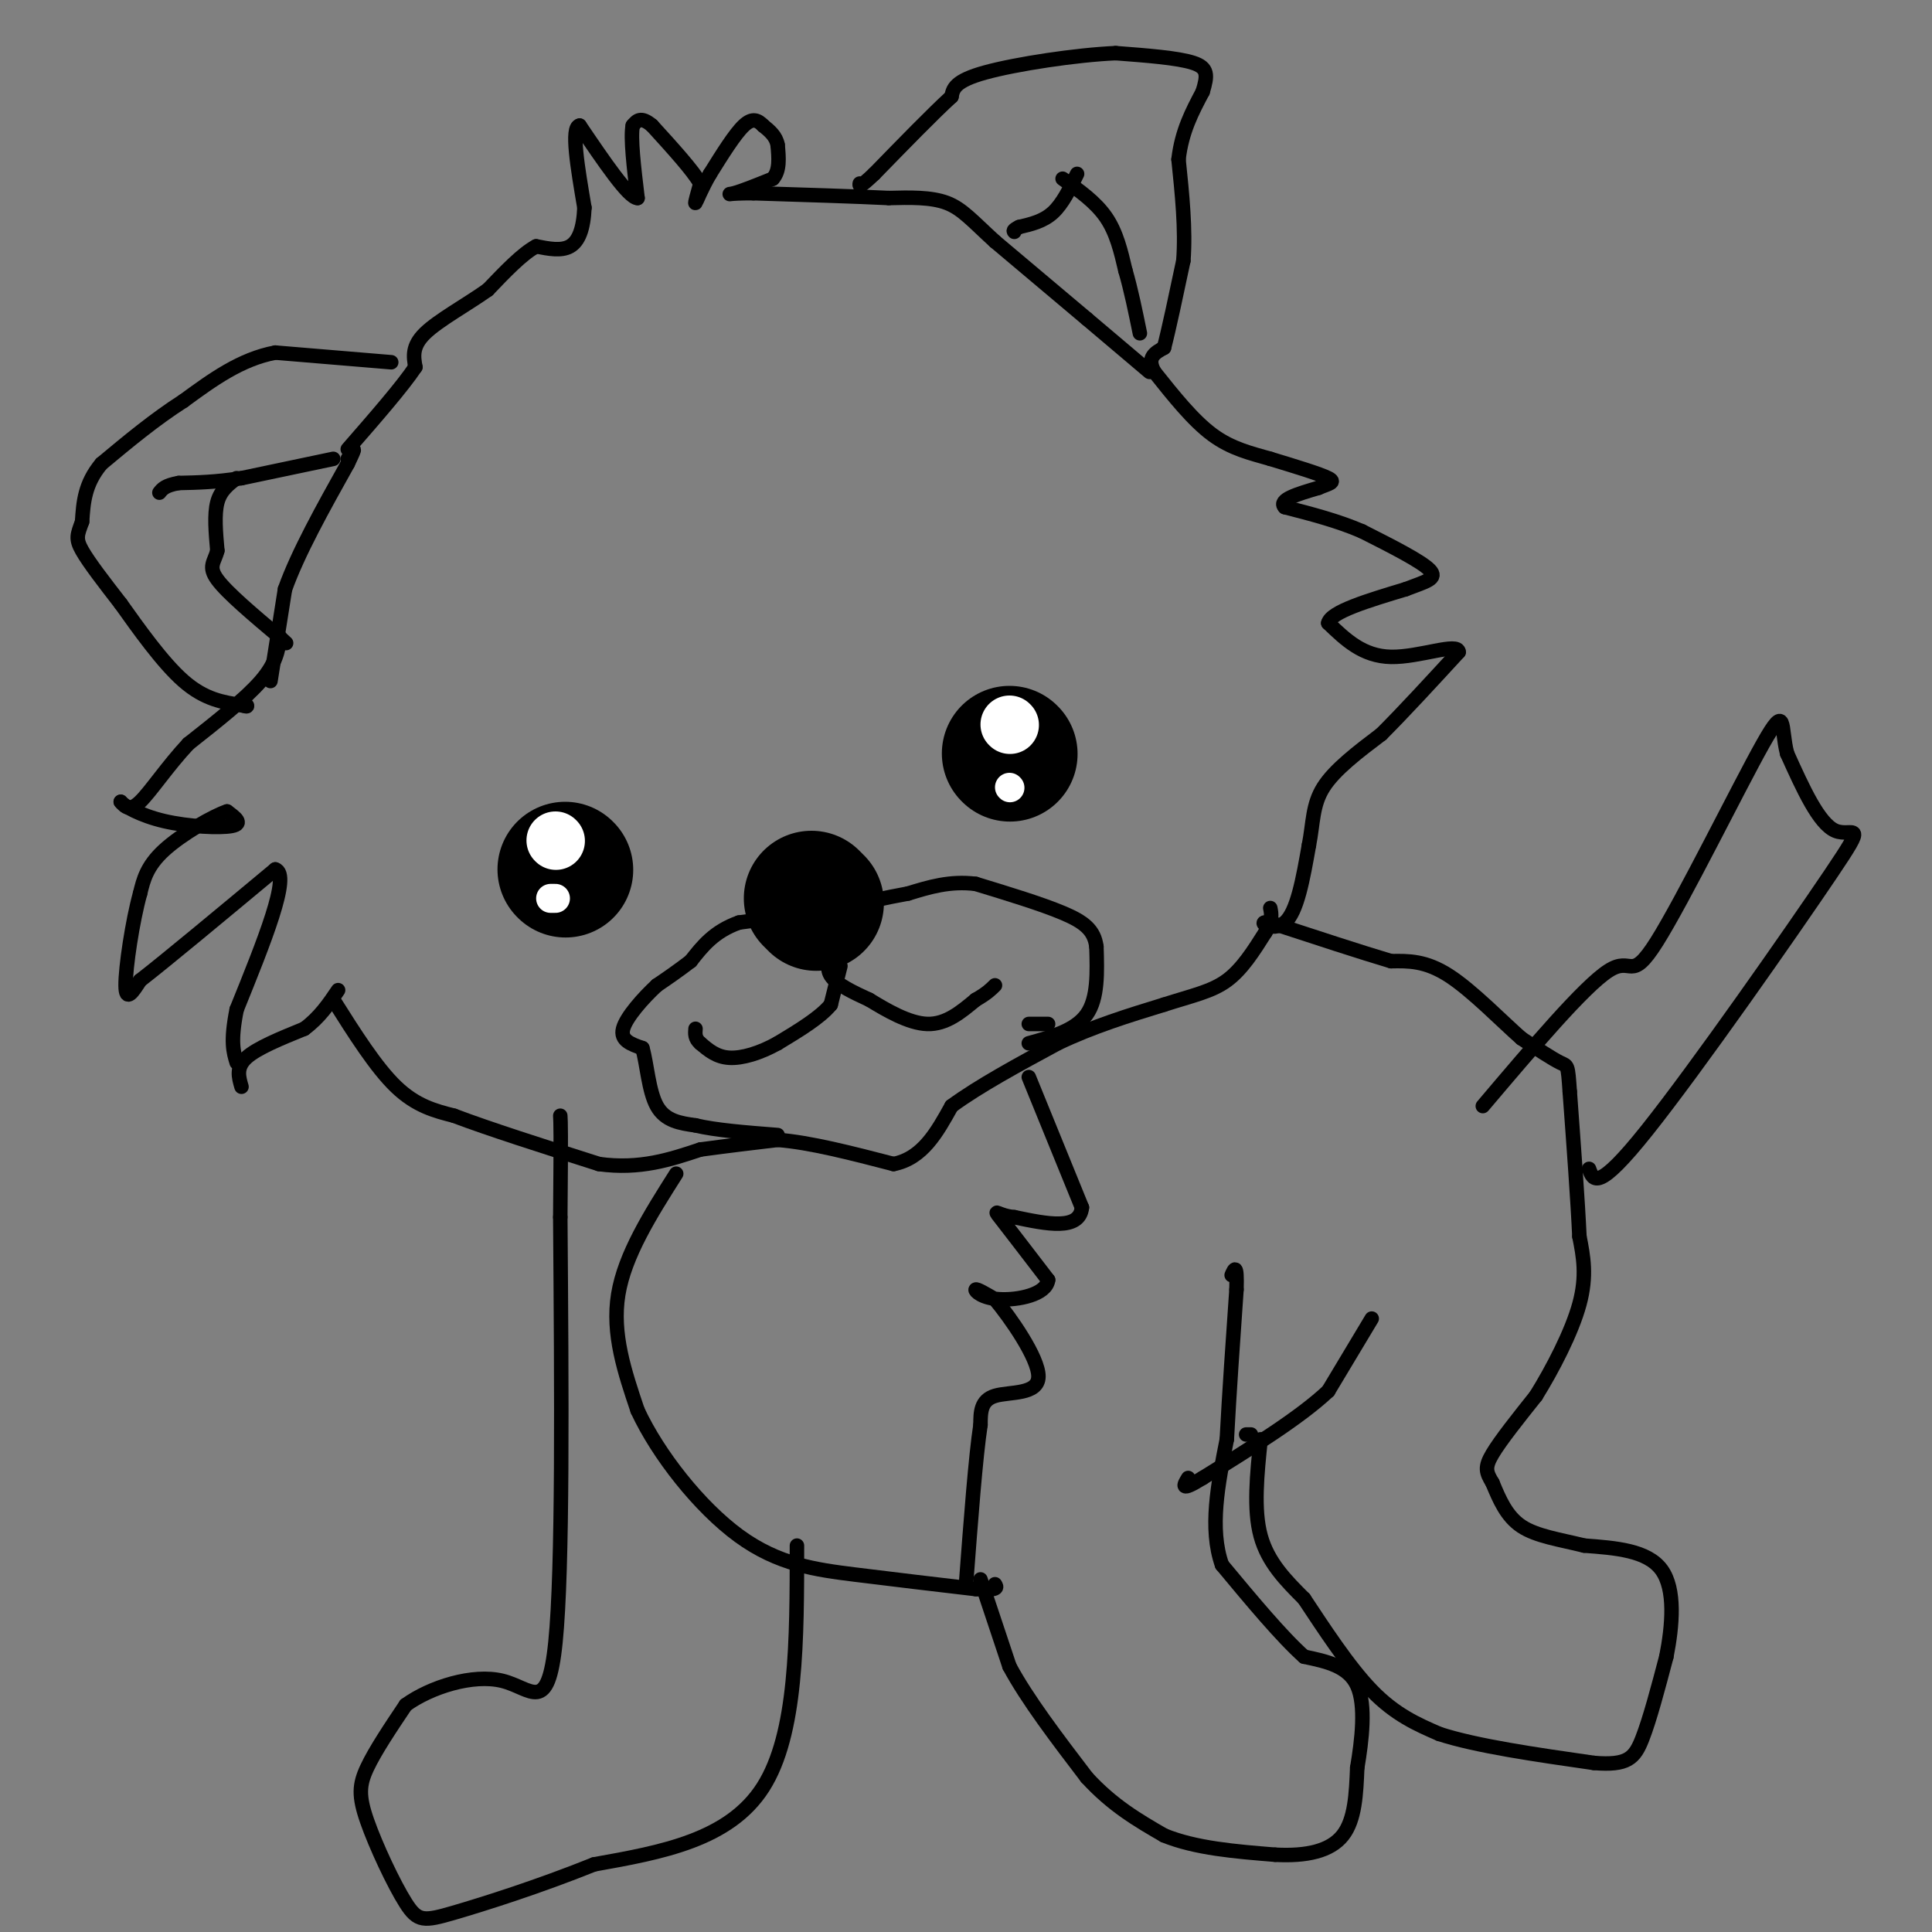 <svg viewBox='0 0 400 400' version='1.1' xmlns='http://www.w3.org/2000/svg' xmlns:xlink='http://www.w3.org/1999/xlink'><rect x="0" y="0" width="400" height="400" fill="#808080" stroke="none"/><g fill='none' stroke='#000000' stroke-width='3' stroke-linecap='round' stroke-linejoin='round'><path d='M203,327c0.000,0.000 6.000,18.000 6,18'/><path d='M209,345c3.667,6.833 9.833,14.917 16,23'/><path d='M225,368c5.333,5.833 10.667,8.917 16,12'/><path d='M241,380c6.500,2.667 14.750,3.333 23,4'/><path d='M264,384c6.556,0.356 11.444,-0.756 14,-4c2.556,-3.244 2.778,-8.622 3,-14'/><path d='M281,366c0.956,-5.689 1.844,-12.911 0,-17c-1.844,-4.089 -6.422,-5.044 -11,-6'/><path d='M270,343c-4.667,-4.167 -10.833,-11.583 -17,-19'/><path d='M253,324c-2.667,-7.500 -0.833,-16.750 1,-26'/><path d='M254,298c0.500,-9.500 1.250,-20.250 2,-31'/><path d='M256,267c0.167,-5.667 -0.417,-4.333 -1,-3'/><path d='M284,273c0.000,0.000 -9.000,15.000 -9,15'/><path d='M275,288c-5.833,5.500 -15.917,11.750 -26,18'/><path d='M249,306c-4.833,3.000 -3.917,1.500 -3,0'/><path d='M258,297c0.000,0.000 1.000,0.000 1,0'/><path d='M261,298c-0.750,7.250 -1.500,14.500 0,20c1.500,5.500 5.250,9.250 9,13'/><path d='M270,331c3.889,5.844 9.111,13.956 14,19c4.889,5.044 9.444,7.022 14,9'/><path d='M298,359c7.667,2.500 19.833,4.250 32,6'/><path d='M330,365c6.978,0.578 8.422,-0.978 10,-5c1.578,-4.022 3.289,-10.511 5,-17'/><path d='M345,343c1.267,-6.422 1.933,-13.978 -1,-18c-2.933,-4.022 -9.467,-4.511 -16,-5'/><path d='M328,320c-5.111,-1.267 -9.889,-1.933 -13,-4c-3.111,-2.067 -4.556,-5.533 -6,-9'/><path d='M309,307c-1.333,-2.200 -1.667,-3.200 0,-6c1.667,-2.800 5.333,-7.400 9,-12'/><path d='M318,289c3.400,-5.467 7.400,-13.133 9,-19c1.600,-5.867 0.800,-9.933 0,-14'/><path d='M327,256c-0.333,-7.333 -1.167,-18.667 -2,-30'/><path d='M325,226c-0.400,-5.778 -0.400,-5.222 -2,-6c-1.600,-0.778 -4.800,-2.889 -8,-5'/><path d='M315,215c-4.044,-3.533 -10.156,-9.867 -15,-13c-4.844,-3.133 -8.422,-3.067 -12,-3'/><path d='M288,199c-6.167,-1.833 -15.583,-4.917 -25,-8'/><path d='M263,191c-3.444,-0.533 0.444,2.133 3,0c2.556,-2.133 3.778,-9.067 5,-16'/><path d='M271,175c0.911,-4.667 0.689,-8.333 3,-12c2.311,-3.667 7.156,-7.333 12,-11'/><path d='M286,152c4.667,-4.667 10.333,-10.833 16,-17'/><path d='M302,135c-0.044,-2.111 -8.156,1.111 -14,1c-5.844,-0.111 -9.422,-3.556 -13,-7'/><path d='M275,129c0.500,-2.333 8.250,-4.667 16,-7'/><path d='M291,122c4.222,-1.622 6.778,-2.178 5,-4c-1.778,-1.822 -7.889,-4.911 -14,-8'/><path d='M282,110c-5.000,-2.167 -10.500,-3.583 -16,-5'/><path d='M266,105c-1.500,-1.500 2.750,-2.750 7,-4'/><path d='M273,101c2.067,-0.889 3.733,-1.111 2,-2c-1.733,-0.889 -6.867,-2.444 -12,-4'/><path d='M263,95c-4.000,-1.156 -8.000,-2.044 -12,-5c-4.000,-2.956 -8.000,-7.978 -12,-13'/><path d='M239,77c-1.667,-3.000 0.167,-4.000 2,-5'/><path d='M241,72c1.000,-3.833 2.500,-10.917 4,-18'/><path d='M245,54c0.500,-6.500 -0.250,-13.750 -1,-21'/><path d='M244,33c0.667,-5.833 2.833,-9.917 5,-14'/><path d='M249,19c1.044,-3.422 1.156,-4.978 -2,-6c-3.156,-1.022 -9.578,-1.511 -16,-2'/><path d='M231,11c-8.178,0.356 -20.622,2.244 -27,4c-6.378,1.756 -6.689,3.378 -7,5'/><path d='M197,20c-3.833,3.500 -9.917,9.750 -16,16'/><path d='M181,36c-3.167,3.000 -3.083,2.500 -3,2'/><path d='M238,77c0.000,0.000 -13.000,-11.000 -13,-11'/><path d='M225,66c-5.333,-4.500 -12.167,-10.250 -19,-16'/><path d='M206,50c-4.644,-4.222 -6.756,-6.778 -10,-8c-3.244,-1.222 -7.622,-1.111 -12,-1'/><path d='M184,41c-6.667,-0.333 -17.333,-0.667 -28,-1'/><path d='M156,40c-5.600,-0.022 -5.600,0.422 -4,0c1.600,-0.422 4.800,-1.711 8,-3'/><path d='M160,37c1.500,-1.667 1.250,-4.333 1,-7'/><path d='M161,30c-0.333,-1.833 -1.667,-2.917 -3,-4'/><path d='M158,26c-1.044,-1.067 -2.156,-1.733 -4,0c-1.844,1.733 -4.422,5.867 -7,10'/><path d='M147,36c-1.800,3.067 -2.800,5.733 -3,6c-0.200,0.267 0.400,-1.867 1,-4'/><path d='M145,38c-1.500,-2.667 -5.750,-7.333 -10,-12'/><path d='M135,26c-2.333,-2.000 -3.167,-1.000 -4,0'/><path d='M131,26c-0.500,2.500 0.250,8.750 1,15'/><path d='M132,41c-1.833,0.000 -6.917,-7.500 -12,-15'/><path d='M120,26c-1.833,0.333 -0.417,8.667 1,17'/><path d='M121,43c-0.200,4.422 -1.200,6.978 -3,8c-1.800,1.022 -4.400,0.511 -7,0'/><path d='M111,51c-2.833,1.500 -6.417,5.250 -10,9'/><path d='M101,60c-4.356,3.089 -10.244,6.311 -13,9c-2.756,2.689 -2.378,4.844 -2,7'/><path d='M86,76c-2.667,4.000 -8.333,10.500 -14,17'/><path d='M56,141c0.000,0.000 3.000,-19.000 3,-19'/><path d='M59,122c2.667,-7.500 7.833,-16.750 13,-26'/><path d='M72,96c2.167,-4.500 1.083,-2.750 0,-1'/><path d='M81,75c0.000,0.000 -24.000,-2.000 -24,-2'/><path d='M57,73c-7.167,1.333 -13.083,5.667 -19,10'/><path d='M38,83c-6.000,3.833 -11.500,8.417 -17,13'/><path d='M21,96c-3.500,4.167 -3.750,8.083 -4,12'/><path d='M17,108c-0.978,2.711 -1.422,3.489 0,6c1.422,2.511 4.711,6.756 8,11'/><path d='M25,125c3.600,5.044 8.600,12.156 13,16c4.400,3.844 8.200,4.422 12,5'/><path d='M50,146c2.000,0.667 1.000,-0.167 0,-1'/><path d='M69,95c0.000,0.000 -19.000,4.000 -19,4'/><path d='M50,99c-5.333,0.833 -9.167,0.917 -13,1'/><path d='M37,100c-2.833,0.500 -3.417,1.250 -4,2'/><path d='M49,99c-1.667,1.250 -3.333,2.500 -4,5c-0.667,2.500 -0.333,6.250 0,10'/><path d='M45,114c-0.578,2.356 -2.022,3.244 0,6c2.022,2.756 7.511,7.378 13,12'/><path d='M58,132c2.167,2.000 1.083,1.000 0,0'/><path d='M223,36c-1.500,3.083 -3.000,6.167 -5,8c-2.000,1.833 -4.500,2.417 -7,3'/><path d='M211,47c-1.333,0.667 -1.167,0.833 -1,1'/><path d='M220,37c3.417,2.417 6.833,4.833 9,8c2.167,3.167 3.083,7.083 4,11'/><path d='M233,56c1.167,4.000 2.083,8.500 3,13'/><path d='M58,132c-0.417,2.667 -0.833,5.333 -4,9c-3.167,3.667 -9.083,8.333 -15,13'/><path d='M39,154c-4.378,4.689 -7.822,9.911 -10,12c-2.178,2.089 -3.089,1.044 -4,0'/><path d='M25,166c0.571,0.810 4.000,2.833 9,4c5.000,1.167 11.571,1.476 14,1c2.429,-0.476 0.714,-1.738 -1,-3'/><path d='M47,168c-2.822,0.911 -9.378,4.689 -13,8c-3.622,3.311 -4.311,6.156 -5,9'/><path d='M29,185c-1.578,5.667 -3.022,15.333 -3,19c0.022,3.667 1.511,1.333 3,-1'/><path d='M29,203c5.167,-4.000 16.583,-13.500 28,-23'/><path d='M57,180c3.333,1.000 -2.333,15.000 -8,29'/><path d='M49,209c-1.333,6.667 -0.667,8.833 0,11'/><path d='M50,225c-0.583,-2.000 -1.167,-4.000 1,-6c2.167,-2.000 7.083,-4.000 12,-6'/><path d='M63,213c3.167,-2.333 5.083,-5.167 7,-8'/><path d='M69,207c4.417,7.000 8.833,14.000 13,18c4.167,4.000 8.083,5.000 12,6'/><path d='M94,231c7.000,2.667 18.500,6.333 30,10'/><path d='M124,241c8.500,1.167 14.750,-0.917 21,-3'/><path d='M145,238c6.167,-0.833 11.083,-1.417 16,-2'/><path d='M161,236c6.667,0.500 15.333,2.750 24,5'/><path d='M185,241c6.000,-1.167 9.000,-6.583 12,-12'/><path d='M197,229c5.667,-4.167 13.833,-8.583 22,-13'/><path d='M219,216c7.333,-3.500 14.667,-5.750 22,-8'/><path d='M241,208c5.956,-1.911 9.844,-2.689 13,-5c3.156,-2.311 5.578,-6.156 8,-10'/><path d='M262,193c1.500,-2.500 1.250,-3.750 1,-5'/><path d='M213,212c0.000,0.000 4.000,0.000 4,0'/><path d='M213,216c4.833,-1.333 9.667,-2.667 12,-6c2.333,-3.333 2.167,-8.667 2,-14'/><path d='M227,196c-0.444,-3.467 -2.556,-5.133 -7,-7c-4.444,-1.867 -11.222,-3.933 -18,-6'/><path d='M202,183c-5.333,-0.667 -9.667,0.667 -14,2'/><path d='M188,185c-4.667,0.833 -9.333,1.917 -14,3'/><path d='M174,188c-5.833,1.000 -13.417,2.000 -21,3'/><path d='M153,191c-5.167,1.833 -7.583,4.917 -10,8'/><path d='M143,199c-2.833,2.167 -4.917,3.583 -7,5'/><path d='M136,204c-2.822,2.600 -6.378,6.600 -7,9c-0.622,2.400 1.689,3.200 4,4'/><path d='M133,217c0.933,3.111 1.267,8.889 3,12c1.733,3.111 4.867,3.556 8,4'/><path d='M144,233c4.167,1.000 10.583,1.500 17,2'/><path d='M174,200c0.000,0.000 -2.000,8.000 -2,8'/><path d='M172,208c-2.167,2.667 -6.583,5.333 -11,8'/><path d='M161,216c-3.667,2.044 -7.333,3.156 -10,3c-2.667,-0.156 -4.333,-1.578 -6,-3'/><path d='M145,216c-1.167,-1.000 -1.083,-2.000 -1,-3'/><path d='M173,196c-1.083,2.083 -2.167,4.167 -1,6c1.167,1.833 4.583,3.417 8,5'/><path d='M180,207c3.467,2.111 8.133,4.889 12,5c3.867,0.111 6.933,-2.444 10,-5'/><path d='M202,207c2.333,-1.333 3.167,-2.167 4,-3'/></g>
<g fill='none' stroke='#000000' stroke-width='28' stroke-linecap='round' stroke-linejoin='round'><path d='M168,186c0.000,0.000 1.000,1.000 1,1'/><path d='M209,156c0.000,0.000 0.100,0.100 0.1,0.1'/><path d='M117,180c0.000,0.000 0.100,0.100 0.1,0.1'/></g>
<g fill='none' stroke='#FFFFFF' stroke-width='12' stroke-linecap='round' stroke-linejoin='round'><path d='M209,150c0.000,0.000 0.100,0.100 0.1,0.1'/><path d='M115,174c0.000,0.000 0.100,0.100 0.1,0.1'/></g>
<g fill='none' stroke='#FFFFFF' stroke-width='6' stroke-linecap='round' stroke-linejoin='round'><path d='M114,186c0.000,0.000 1.000,0.000 1,0'/><path d='M209,163c0.000,0.000 0.100,0.100 0.1,0.1'/></g>
<g fill='none' stroke='#000000' stroke-width='3' stroke-linecap='round' stroke-linejoin='round'><path d='M213,223c0.000,0.000 11.000,27.000 11,27'/><path d='M224,250c-0.500,4.833 -7.250,3.417 -14,2'/><path d='M210,252c-3.289,-0.267 -4.511,-1.933 -3,0c1.511,1.933 5.756,7.467 10,13'/><path d='M217,265c-0.369,3.060 -6.292,4.208 -10,4c-3.708,-0.208 -5.202,-1.774 -5,-2c0.202,-0.226 2.101,0.887 4,2'/><path d='M206,269c3.155,3.762 9.042,12.167 9,16c-0.042,3.833 -6.012,3.095 -9,4c-2.988,0.905 -2.994,3.452 -3,6'/><path d='M203,295c-1.000,6.500 -2.000,19.750 -3,33'/><path d='M140,243c-5.333,8.417 -10.667,16.833 -12,25c-1.333,8.167 1.333,16.083 4,24'/><path d='M132,292c4.238,9.155 12.833,20.042 21,26c8.167,5.958 15.905,6.988 24,8c8.095,1.012 16.548,2.006 25,3'/><path d='M202,329c4.833,0.333 4.417,-0.333 4,-1'/><path d='M165,320c0.000,19.500 0.000,39.000 -7,50c-7.000,11.000 -21.000,13.500 -35,16'/><path d='M123,386c-11.499,4.621 -22.747,8.175 -29,10c-6.253,1.825 -7.511,1.922 -10,-2c-2.489,-3.922 -6.209,-11.864 -8,-17c-1.791,-5.136 -1.655,-7.468 0,-11c1.655,-3.532 4.827,-8.266 8,-13'/><path d='M84,353c5.119,-3.714 13.917,-6.500 20,-5c6.083,1.500 9.452,7.286 11,-8c1.548,-15.286 1.274,-51.643 1,-88'/><path d='M116,252c0.167,-18.167 0.083,-19.583 0,-21'/><path d='M329,242c0.863,2.440 1.726,4.881 12,-8c10.274,-12.881 29.958,-41.083 38,-53c8.042,-11.917 4.440,-7.548 1,-9c-3.440,-1.452 -6.720,-8.726 -10,-16'/><path d='M370,156c-1.423,-5.407 0.021,-10.923 -5,-2c-5.021,8.923 -16.506,32.287 -22,41c-5.494,8.713 -4.998,2.775 -10,6c-5.002,3.225 -15.501,15.612 -26,28'/></g>
</svg>
